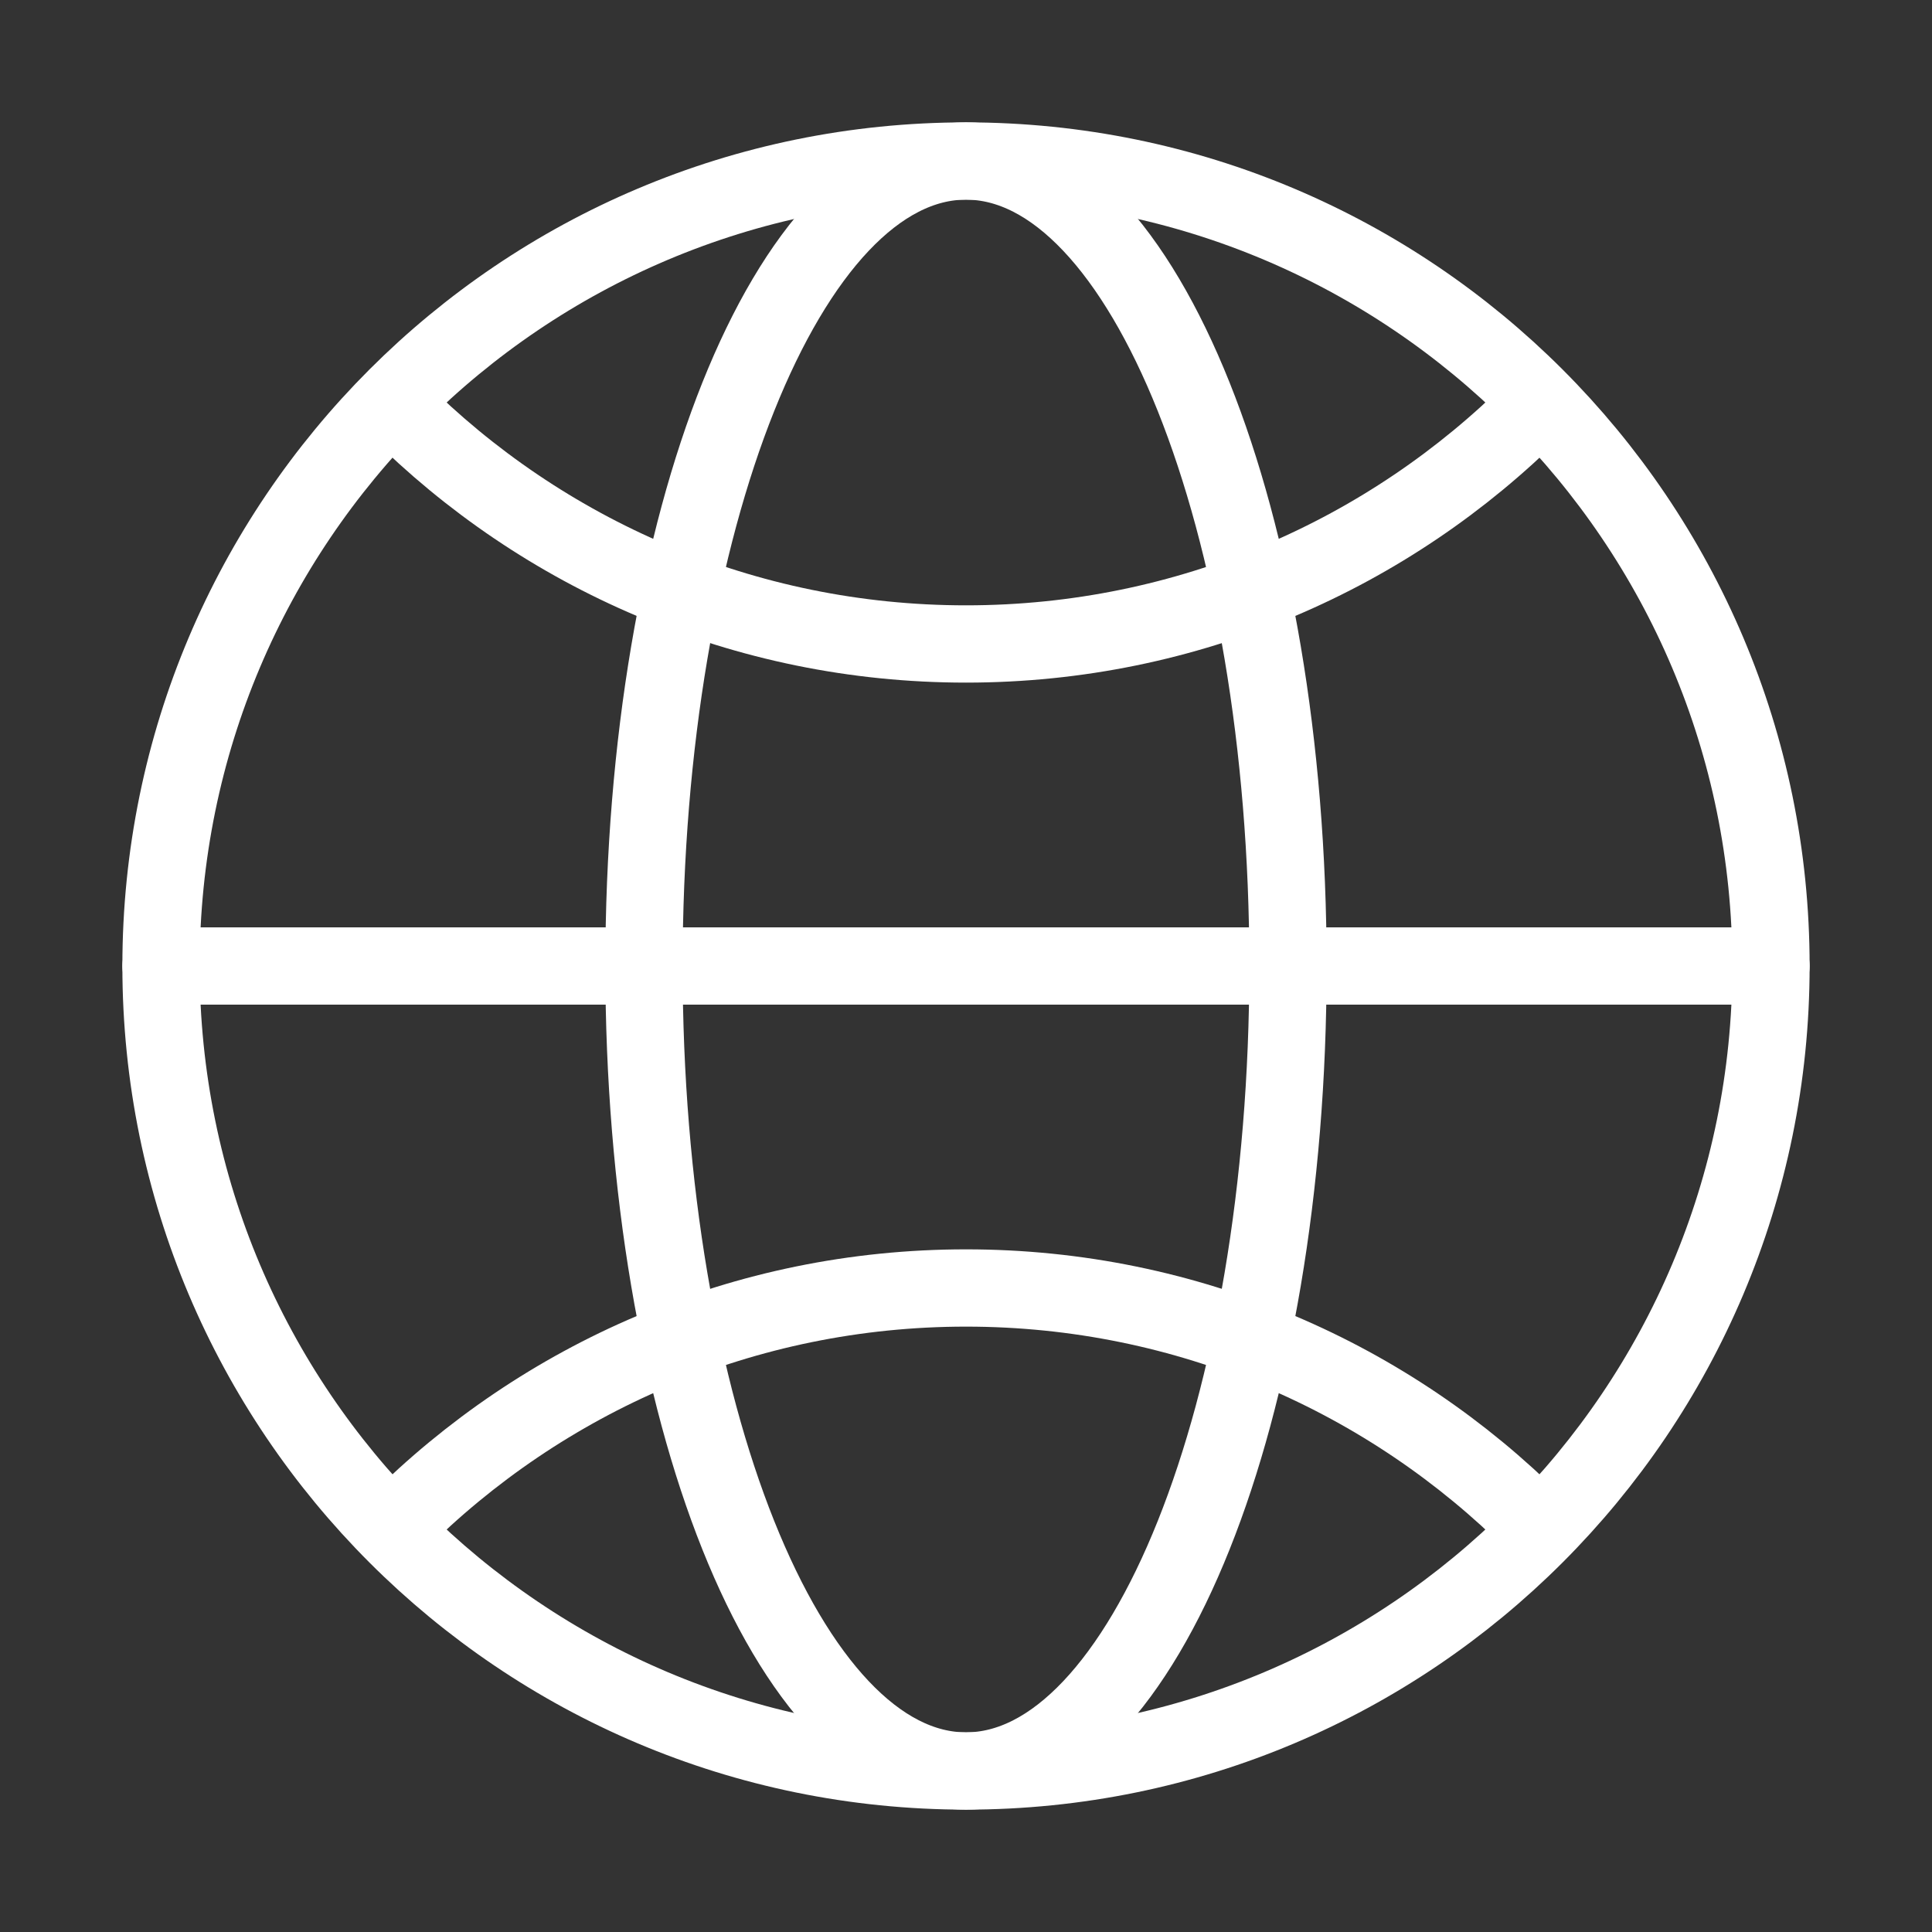<svg width="50" height="50" viewBox="0 0 50 50" fill="none" xmlns="http://www.w3.org/2000/svg">
<rect x="0" y="0" width="50" height="50" fill="#333333" stroke="none"/>
<path d="M25 45.833C36.506 45.833 45.833 36.506 45.833 25C45.833 13.494 36.506 4.167 25 4.167C13.494 4.167 4.167 13.494 4.167 25C4.167 36.506 13.494 45.833 25 45.833Z" stroke="white" stroke-width="2" stroke-linecap="round" stroke-linejoin="round"/>
<path d="M4.167 25H45.833" stroke="white" stroke-width="2" stroke-linecap="round" stroke-linejoin="round"/>
<path d="M25 45.833C29.602 45.833 33.333 36.506 33.333 25C33.333 13.494 29.602 4.167 25 4.167C20.397 4.167 16.666 13.494 16.666 25C16.666 36.506 20.397 45.833 25 45.833Z" stroke="white" stroke-width="2" stroke-linecap="round" stroke-linejoin="round"/>
<path d="M10.269 10.565C14.039 14.335 19.247 16.666 25 16.666C30.753 16.666 35.961 14.335 39.731 10.565" stroke="white" stroke-width="2" stroke-linecap="round" stroke-linejoin="round"/>
<path d="M39.731 39.435C35.961 35.665 30.753 33.333 25 33.333C19.247 33.333 14.039 35.665 10.269 39.435" stroke="white" stroke-width="2" stroke-linecap="round" stroke-linejoin="round"/>
</svg>
